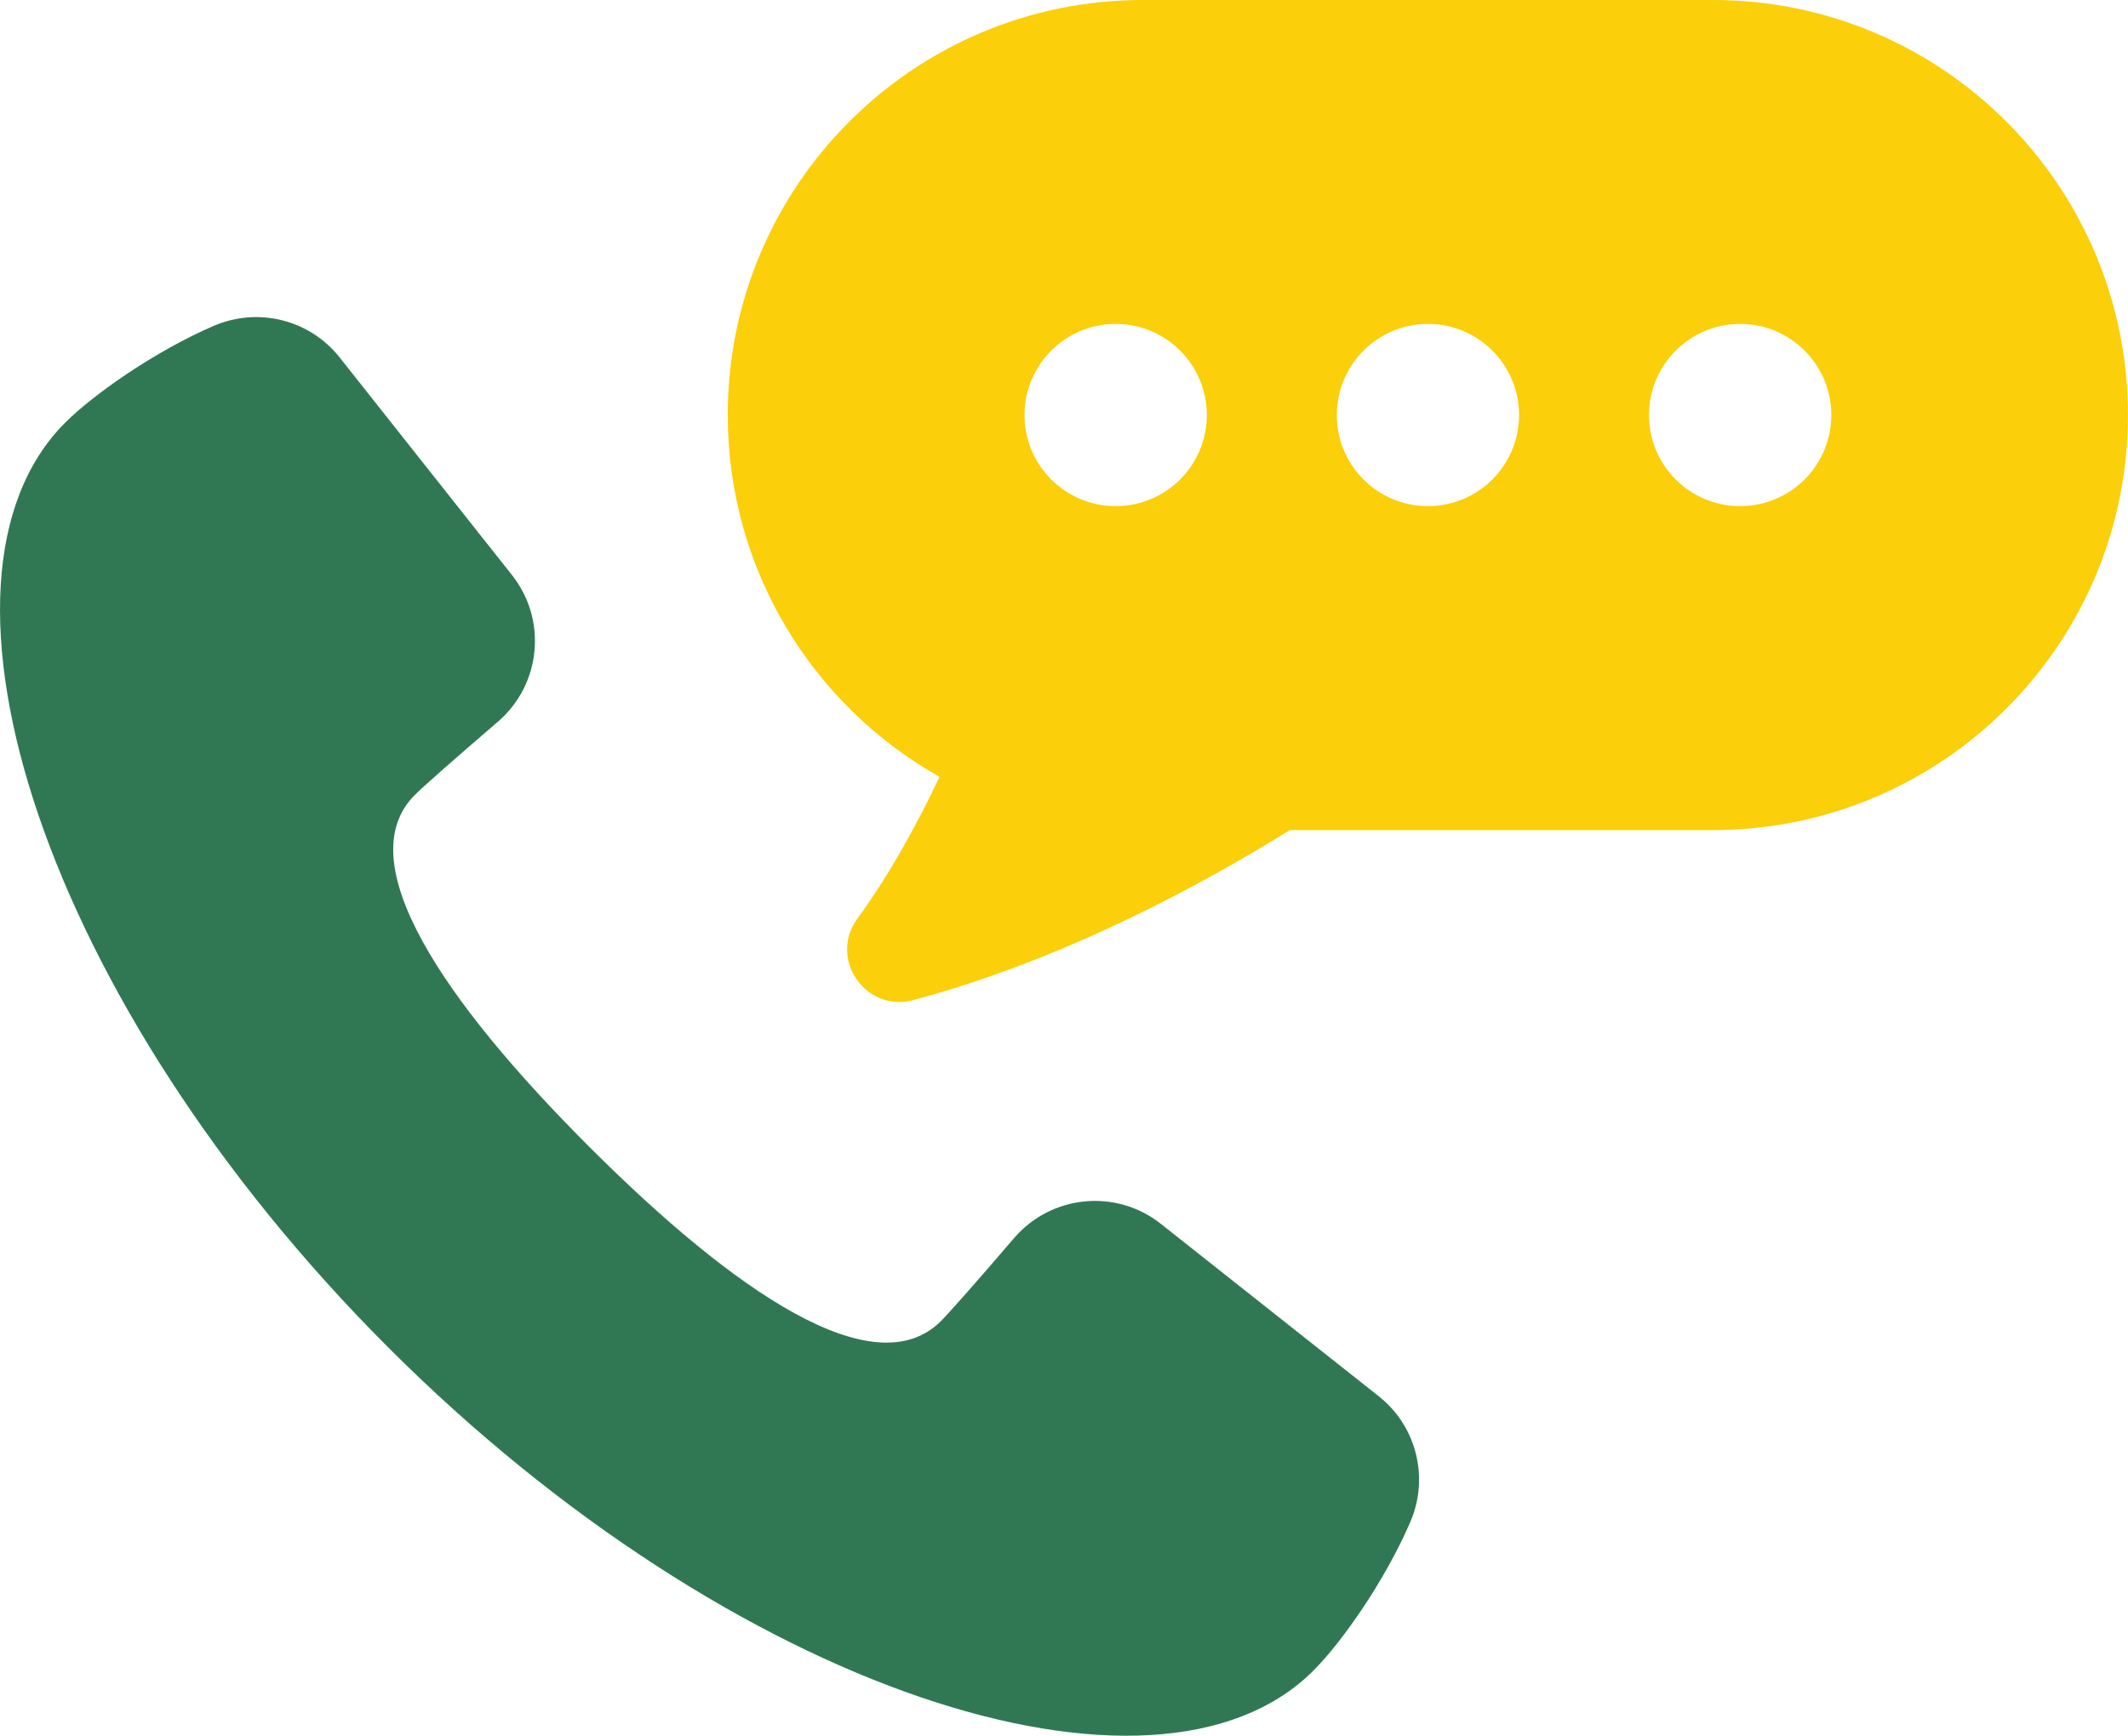 <svg viewBox="0 0 349.89 285.46" xmlns:xlink="http://www.w3.org/1999/xlink" xmlns="http://www.w3.org/2000/svg" id="Layer_1">
  <defs>
    <style>
      .cls-1 {
        fill: none;
      }

      .cls-2 {
        fill: #307854;
      }

      .cls-3 {
        fill: #fbcf09;
      }

      .cls-4 {
        clip-path: url(#clippath);
      }
    </style>
    <clipPath id="clippath">
      <rect height="285.46" width="349.89" x="0" class="cls-1"></rect>
    </clipPath>
  </defs>
  <g class="cls-4">
    <path d="M226.68,229.62l-35.81-28.34c-7.37-5.84-18.02-4.78-24.14,2.35-6.33,7.39-10.71,12.33-12.02,13.64-10.94,10.93-33.94-4.78-57.84-28.68-23.89-23.89-39.61-46.9-28.67-57.84,1.3-1.31,6.24-5.68,13.63-12.02,7.14-6.12,8.19-16.77,2.36-24.14l-28.35-35.81c-4.93-6.23-13.43-8.33-20.72-5.18-9.73,4.21-19.75,11.27-24.41,15.92-25.89,25.9-3.54,95.43,53.14,152.1,56.67,56.68,126.19,79.03,152.1,53.14,4.65-4.65,11.71-14.68,15.92-24.41,3.16-7.29,1.06-15.79-5.18-20.72" class="cls-2"></path>
    <path d="M286.12,83.24c-8.28,0-14.99-6.71-14.99-14.98s6.72-14.99,14.99-14.99,14.99,6.71,14.99,14.99-6.72,14.98-14.99,14.98M234.78,83.24c-8.28,0-14.98-6.71-14.98-14.98s6.71-14.99,14.98-14.99,14.99,6.71,14.99,14.99-6.71,14.98-14.99,14.98M183.44,83.24c-8.28,0-14.99-6.71-14.99-14.98s6.72-14.99,14.99-14.99,14.99,6.71,14.99,14.99-6.72,14.98-14.99,14.98M281.63,0h-93.71c-37.7,0-68.26,30.56-68.26,68.26,0,25.54,14.04,47.8,34.82,59.5-3.54,7.47-8.11,15.95-13.5,23.31-4.81,6.57,1.33,15.5,9.19,13.41,25.46-6.81,48.73-19.75,61.89-27.96h69.56c37.7,0,68.26-30.55,68.26-68.25S319.33,0,281.63,0" class="cls-3"></path>
  </g>
</svg>